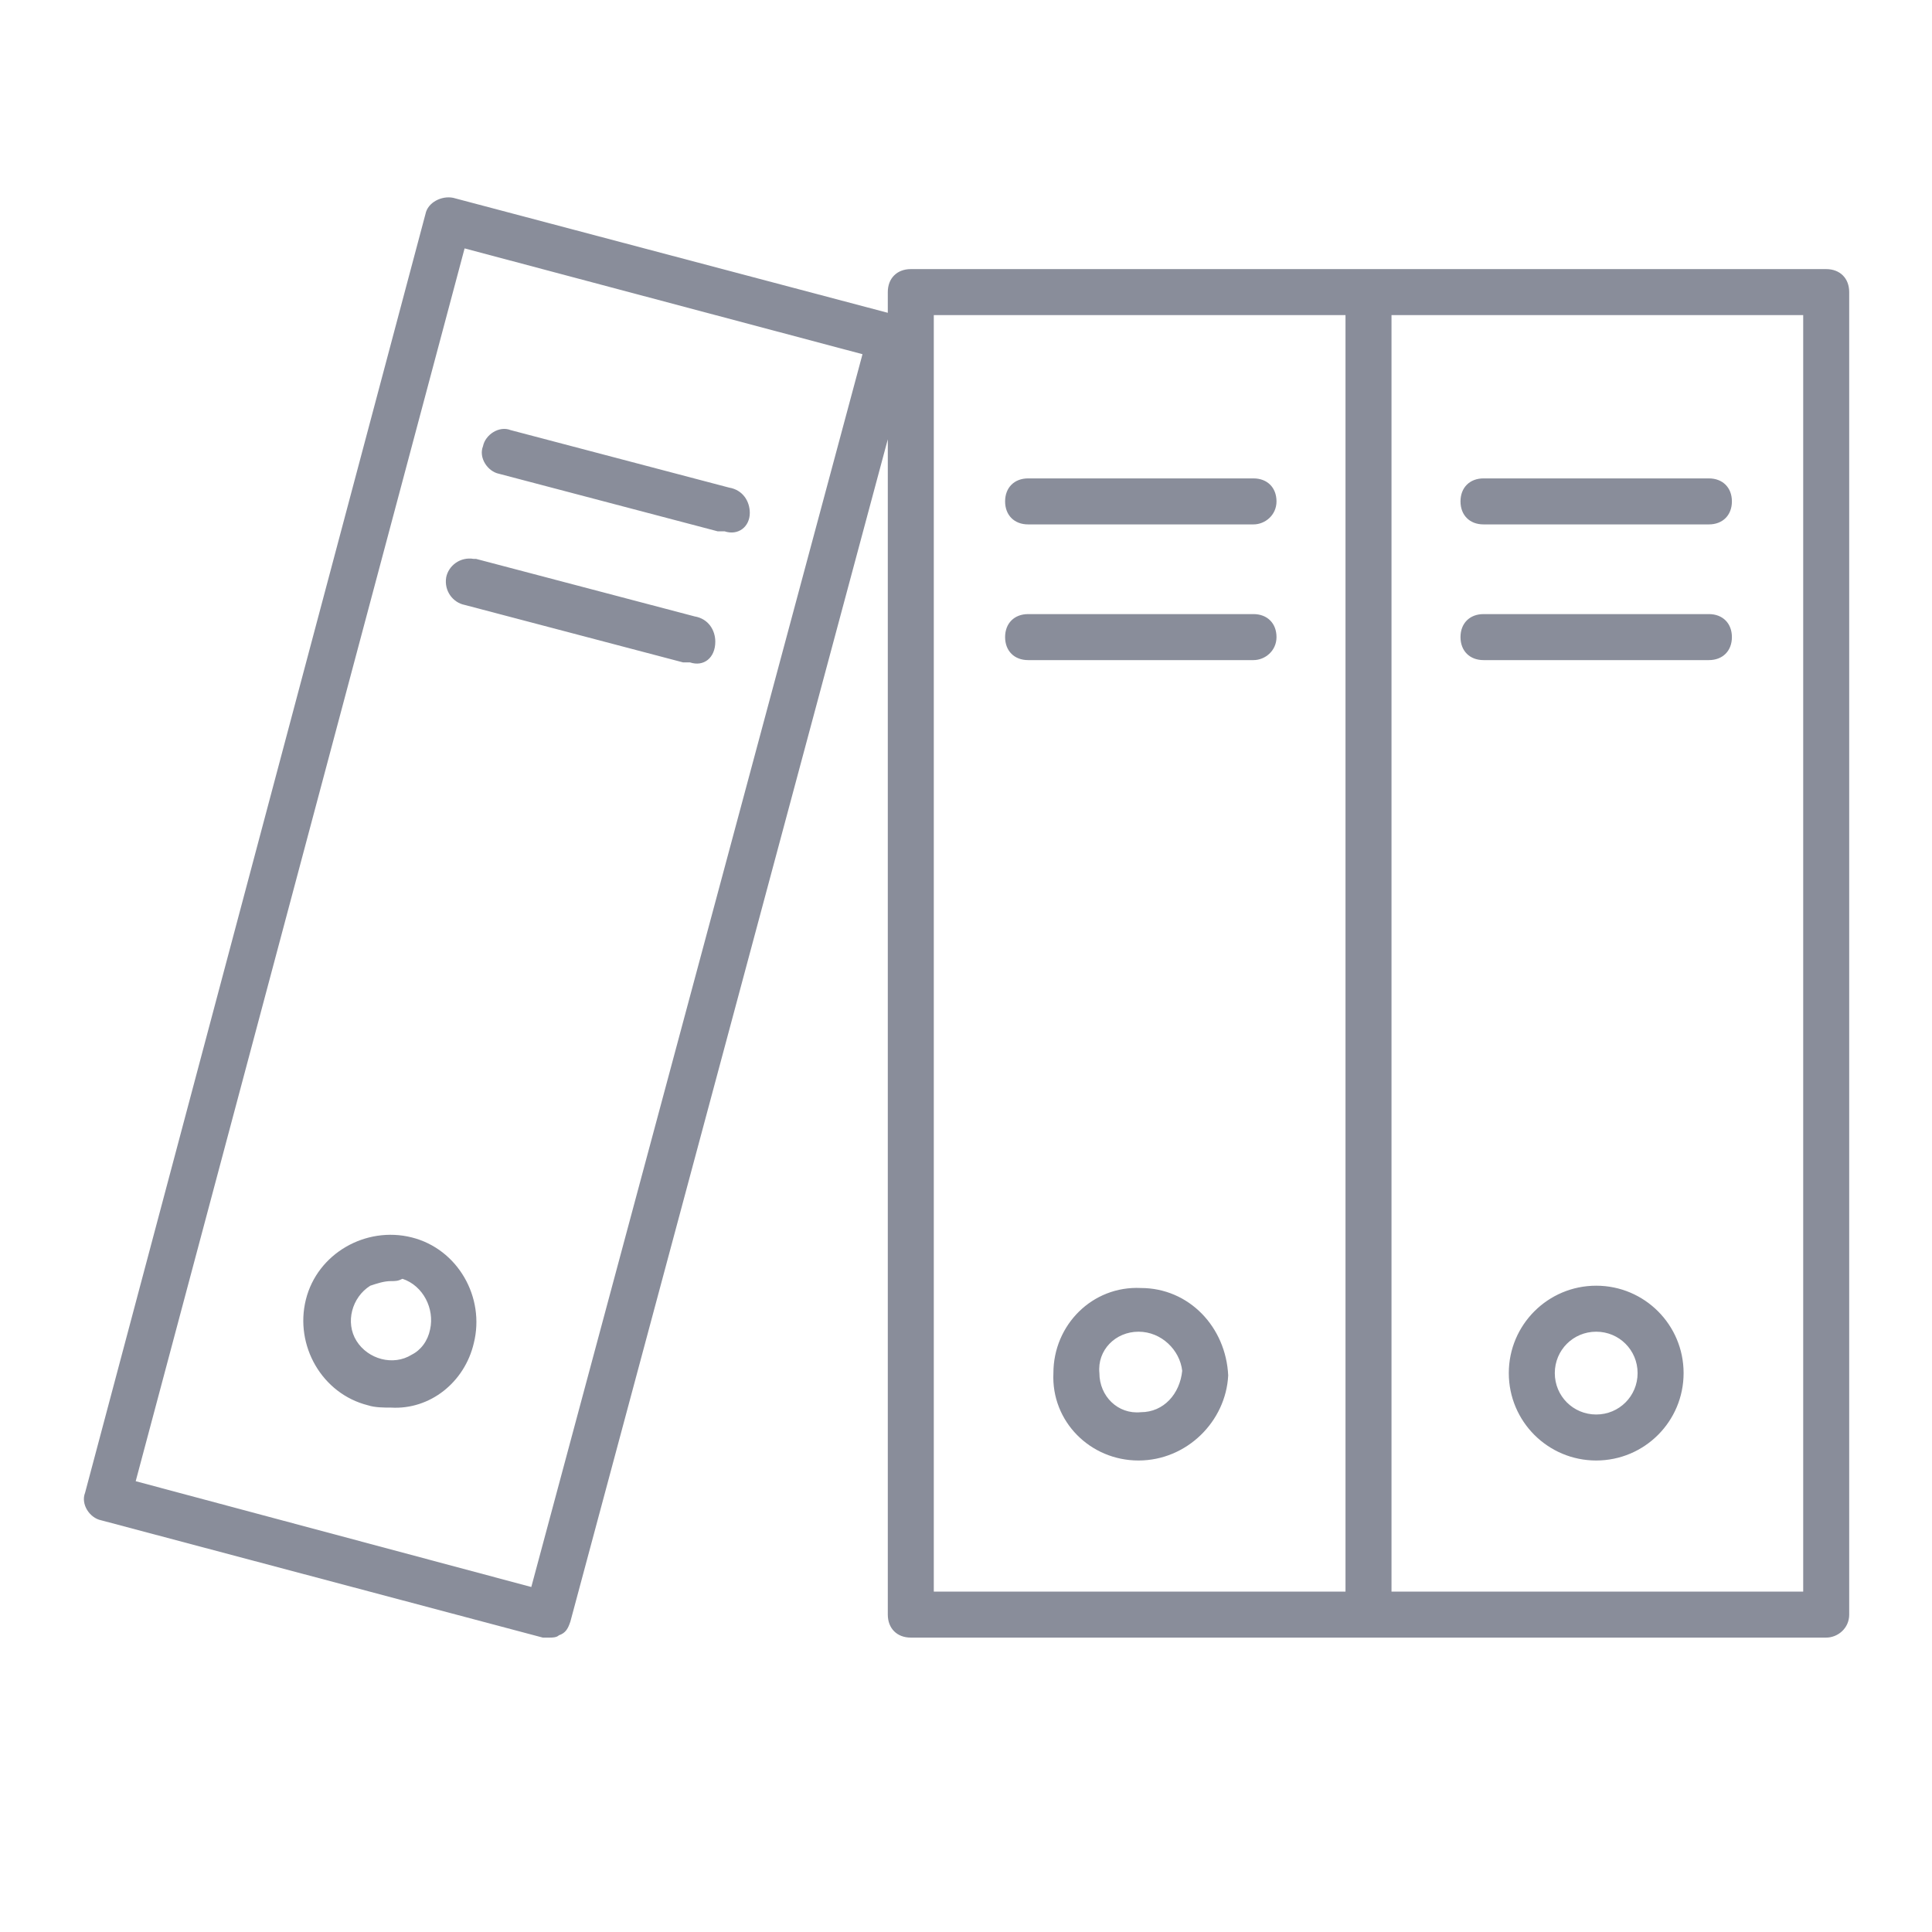 <svg version="1.1" id="Layer_1" xmlns="http://www.w3.org/2000/svg" x="0" y="0" viewBox="0 0 84 84" xml:space="preserve"><style>.st0{fill:#898d9a}</style><path class="st0" d="M79.4 11.7H39.6c-.6 0-1 .4-1 1v.9l-18.9-5c-.5-.1-1.1.2-1.2.7L3.7 64.9c-.2.5.2 1.1.7 1.2l19.2 5.1h.3c.1 0 .3 0 .4-.1.3-.1.4-.3.5-.6l13.8-51.4v51.1c0 .6.4 1 1 1h39.8c.5 0 1-.4 1-1V12.7c0-.6-.4-1-1-1zM23.1 69L5.9 64.4l14.3-53.6 17.3 4.6L23.1 69zm17.5-55.3h17.9v55.5H40.6V13.7zm37.8 55.5H60.5V13.7h17.9v55.5z"/><path class="st0" d="M69.4 55.9c-2.1 0-3.8 1.7-3.8 3.8 0 2.1 1.7 3.8 3.8 3.8 2.1 0 3.8-1.7 3.8-3.8 0-2.1-1.7-3.8-3.8-3.8zm0 5.6c-1 0-1.8-.8-1.8-1.8s.8-1.8 1.8-1.8 1.8.8 1.8 1.8-.8 1.8-1.8 1.8zm-4.9-38.7h9.8c.6 0 1-.4 1-1s-.4-1-1-1h-9.8c-.6 0-1 .4-1 1s.4 1 1 1zm0 5.9h9.8c.6 0 1-.4 1-1s-.4-1-1-1h-9.8c-.6 0-1 .4-1 1s.4 1 1 1zM49.6 56c-2.1-.1-3.8 1.6-3.8 3.7-.1 2.1 1.6 3.8 3.7 3.8s3.8-1.7 3.9-3.7c-.1-2.1-1.7-3.8-3.8-3.8zm0 5.4c-1 .1-1.8-.7-1.8-1.7-.1-1 .7-1.8 1.7-1.8s1.8.8 1.9 1.7c-.1 1-.8 1.8-1.8 1.8zm-4.9-38.6h9.8c.5 0 1-.4 1-1s-.4-1-1-1h-9.8c-.6 0-1 .4-1 1s.4 1 1 1zm9.8 3.9h-9.8c-.6 0-1 .4-1 1s.4 1 1 1h9.8c.5 0 1-.4 1-1s-.4-1-1-1zM17.9 53.8c-2-.5-4.1.7-4.6 2.7s.7 4.1 2.7 4.6c.3.1.7.1 1 .1 1.7.1 3.2-1.1 3.6-2.8.5-2-.7-4.1-2.7-4.6zm.8 4c-.1.5-.4.9-.8 1.1-.8.5-1.9.2-2.4-.6s-.2-1.9.6-2.4c.3-.1.6-.2.9-.2.2 0 .3 0 .5-.1.9.3 1.4 1.3 1.2 2.2zm3-37.2l9.5 2.5h.3c.6.2 1.1-.2 1.1-.8 0-.5-.3-1-.9-1.1l-9.5-2.5c-.5-.2-1.1.2-1.2.7-.2.5.2 1.1.7 1.2zm-2.3 4.5c-.1.6.3 1.1.8 1.2l9.5 2.5h.3c.6.2 1.1-.2 1.1-.9 0-.5-.3-1-.9-1.1l-9.5-2.5h-.1c-.6-.1-1.1.3-1.2.8z"/></svg>
